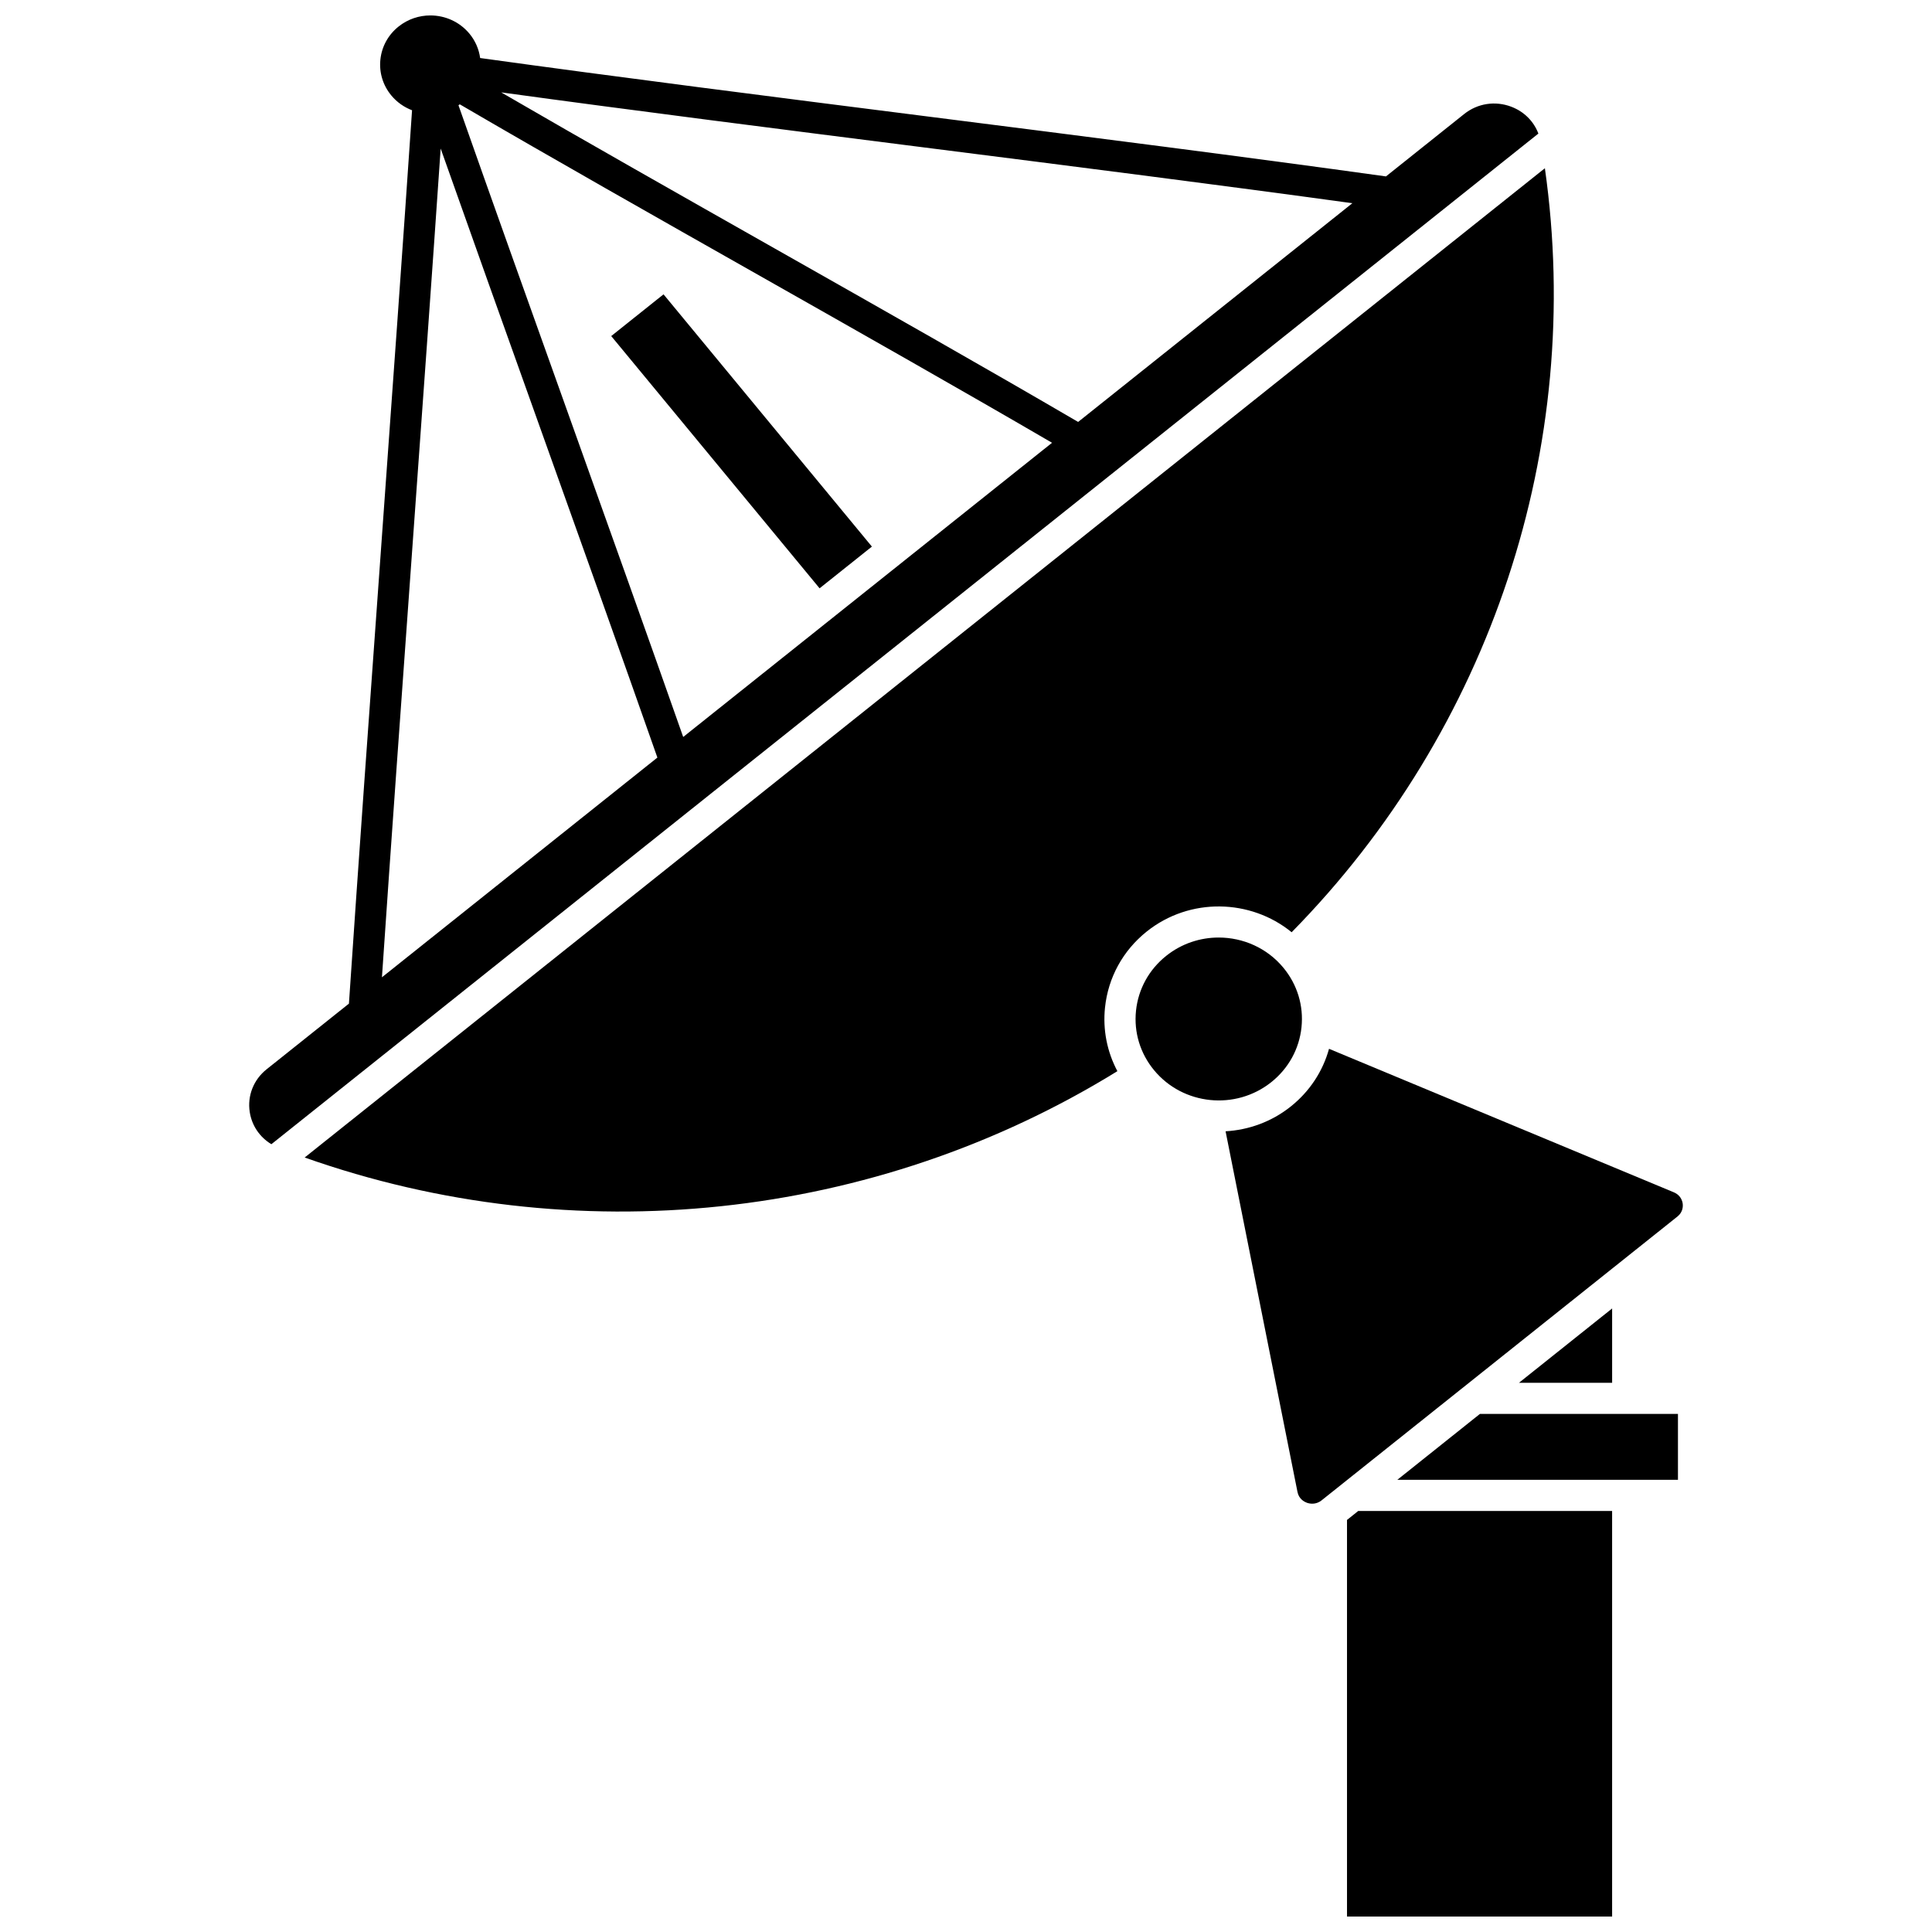 <?xml version="1.0" encoding="UTF-8"?>
<!-- Uploaded to: SVG Repo, www.svgrepo.com, Generator: SVG Repo Mixer Tools -->
<svg width="800px" height="800px" version="1.1" viewBox="144 144 512 512" xmlns="http://www.w3.org/2000/svg">
 <defs>
  <clipPath id="b">
   <path d="m500 544h72v107.9h-72z"/>
  </clipPath>
  <clipPath id="a">
   <path d="m210 148.09h342v299.91h-342z"/>
  </clipPath>
 </defs>
 <path d="m514.3 536.17h74.375v-17.461h-52.488z"/>
 <g clip-path="url(#b)">
  <path d="m500.97 546.8v105.1h70.258v-107.48h-67.281z"/>
 </g>
 <path d="m488.91 416.23c0.594-5.707-1.109-11.305-4.793-15.766-4.356-5.269-10.727-8.008-17.152-8.008-4.894 0-9.816 1.586-13.902 4.848-4.57 3.644-7.414 8.816-8.012 14.555-0.594 5.707 1.109 11.305 4.793 15.762 7.668 9.285 21.602 10.703 31.055 3.164 4.57-3.644 7.414-8.812 8.012-14.555z"/>
 <path d="m436.84 411.01c0.828-7.961 4.758-15.121 11.074-20.16 11.379-9.078 27.504-8.668 38.387 0.203 52.801-53.699 77.598-128.62 67.109-202.47l-328.67 262.17c71.375 25.238 151.06 16.809 215.38-22.883-2.738-5.141-3.894-10.957-3.281-16.863z"/>
 <g clip-path="url(#a)">
  <path d="m544.53 172.29c-4.277-1.629-8.953-0.91-12.508 1.926l-20.727 16.535c-37-5.164-79.781-10.594-121.18-15.848-40.559-5.148-82.43-10.465-118.87-15.527-0.32-2.34-1.273-4.559-2.824-6.438-2.633-3.195-6.488-4.848-10.371-4.848-2.961 0-5.938 0.961-8.414 2.934-2.754 2.195-4.469 5.312-4.828 8.77-0.355 3.434 0.668 6.805 2.887 9.492 1.508 1.824 3.418 3.137 5.504 3.934-2.391 35.367-5.34 76.277-8.199 115.93-2.992 41.492-6.078 84.348-8.527 120.82l-21.812 17.398c-3.465 2.766-5.141 7-4.477 11.328 0.555 3.613 2.652 6.664 5.734 8.531l335.77-267.83c-1.223-3.234-3.766-5.816-7.156-7.102zm-299.31 230.7c2.359-34.746 5.231-74.586 8.016-113.24 2.606-36.133 5.281-73.297 7.547-106.38 8.102 22.938 17.348 48.801 26.359 74.004 10.816 30.25 21.977 61.465 31.074 87.391zm79.836-63.684c-8.926-25.398-19.688-55.504-30.133-84.719-10.172-28.445-20.645-57.738-29.422-82.691 0.117-0.078 0.23-0.168 0.348-0.25 23.906 13.961 52.164 29.965 79.547 45.469 26.582 15.055 53.984 30.574 77.406 44.227zm104.66-83.488c-24.059-14.059-52.602-30.227-80.262-45.887-24.797-14.043-50.305-28.488-72.633-41.449 34.859 4.789 74.133 9.773 112.25 14.613 38.512 4.887 78.211 9.926 113.32 14.762z"/>
 </g>
 <path d="m305.98 233.06 55.219 66.848 13.863-11.055-55.219-66.852z"/>
 <path d="m589.93 462.96c-0.09-0.641-0.496-2.215-2.344-2.984l-91.379-38.031c-1.656 5.992-5.152 11.312-10.152 15.297-5.102 4.07-11.156 6.211-17.266 6.562l19.062 95.602c0.375 1.879 1.855 2.609 2.473 2.836 0.641 0.234 2.312 0.645 3.906-0.625l94.309-75.223c1.52-1.211 1.477-2.805 1.391-3.434z"/>
 <path d="m571.23 510.45v-19.691l-24.684 19.691z"/>
</svg>